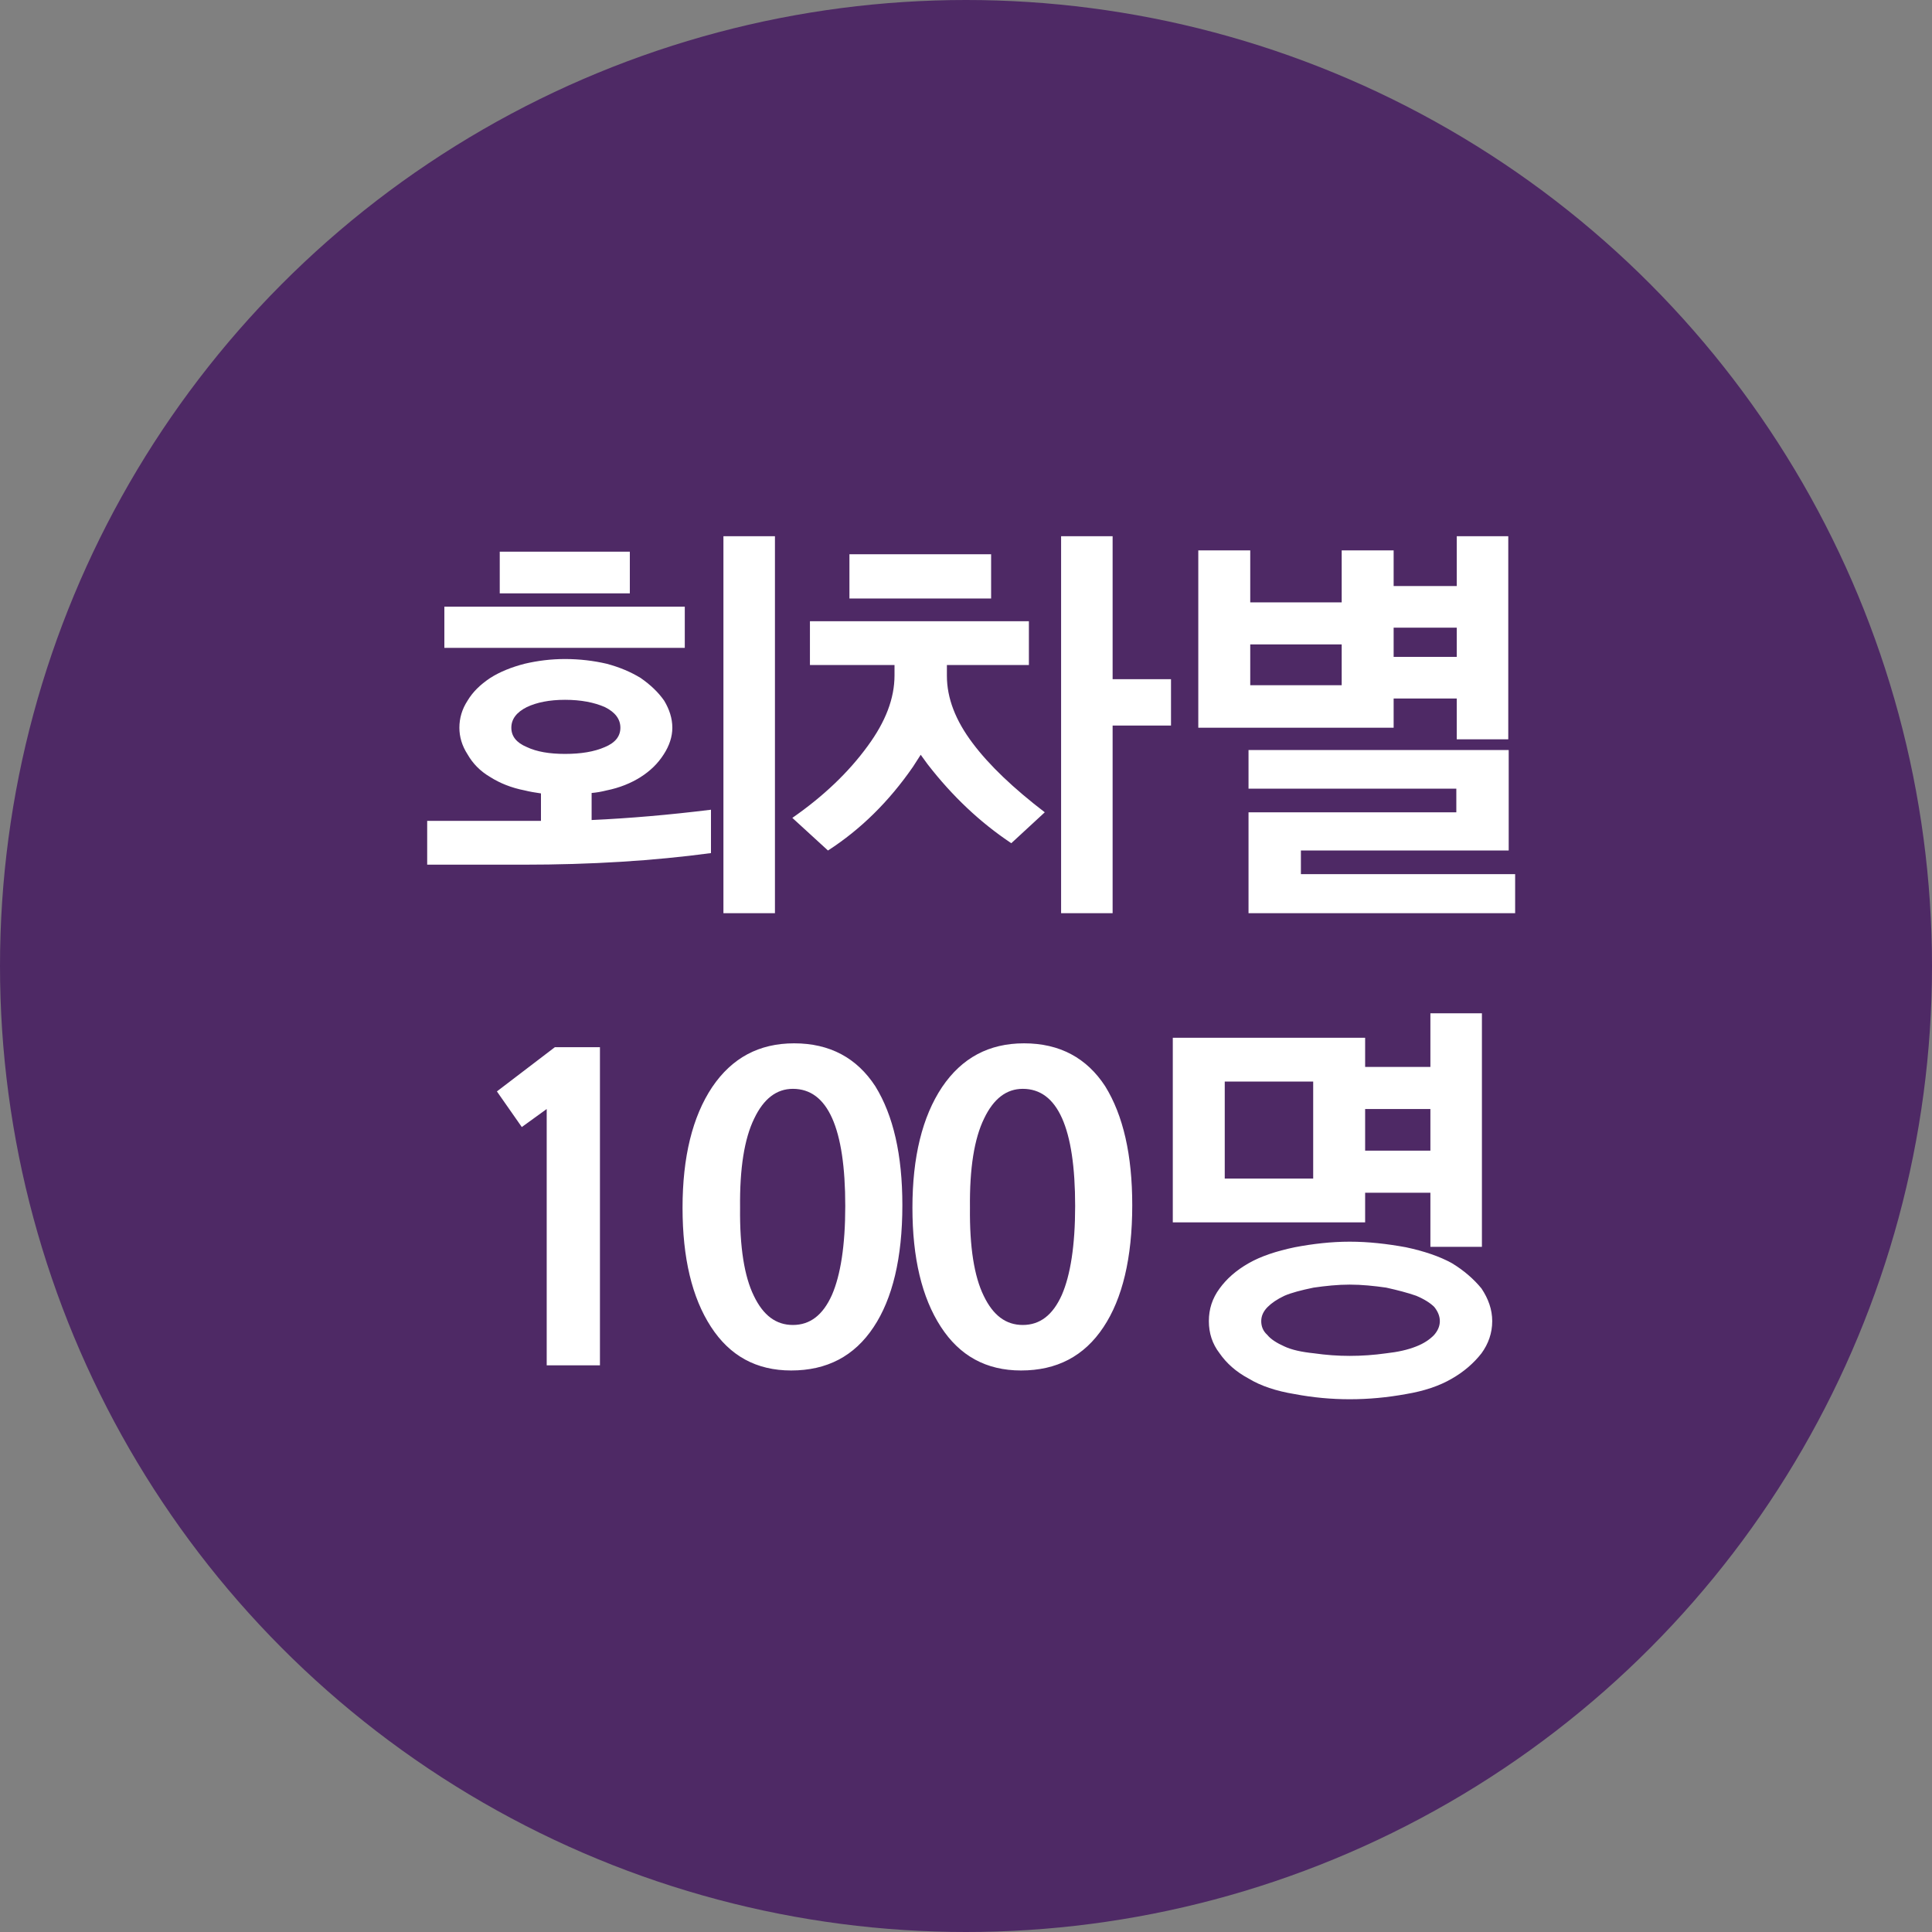 <svg width="81" height="81" viewBox="0 0 81 81" fill="none" xmlns="http://www.w3.org/2000/svg">
<rect x="0" y="0" width="81" height="81" fill="#808080" stroke="none"/>
<circle cx="40.5" cy="40.5" r="40.5" fill="#4E2965"/>
<path d="M28.71 27.162H18.63V25.434H28.71V27.162ZM26.406 24.876H20.952V23.13H26.406V24.876ZM28.188 30.51C28.188 30.888 28.062 31.266 27.828 31.626C27.576 32.022 27.252 32.328 26.856 32.58C26.46 32.832 25.974 33.03 25.434 33.138C25.218 33.192 25.02 33.228 24.804 33.246V34.38C26.388 34.308 28.062 34.164 29.808 33.948V35.766C27.396 36.09 24.786 36.252 21.942 36.252H17.91V34.416H22.68V33.264C22.428 33.228 22.212 33.192 21.996 33.138C21.438 33.03 20.952 32.832 20.556 32.58C20.124 32.328 19.818 32.004 19.602 31.626C19.368 31.266 19.26 30.888 19.26 30.51C19.26 30.114 19.368 29.736 19.602 29.376C19.818 29.016 20.124 28.71 20.556 28.422C20.952 28.17 21.438 27.972 21.996 27.828C22.536 27.702 23.094 27.63 23.688 27.63C24.3 27.63 24.894 27.702 25.434 27.828C25.974 27.972 26.442 28.17 26.856 28.422C27.27 28.71 27.594 29.016 27.846 29.376C28.062 29.736 28.188 30.114 28.188 30.51ZM26.01 30.51C26.01 30.15 25.794 29.862 25.362 29.646C24.912 29.448 24.354 29.34 23.688 29.34C23.04 29.34 22.5 29.448 22.086 29.646C21.654 29.862 21.438 30.15 21.438 30.51C21.438 30.87 21.654 31.14 22.086 31.32C22.5 31.518 23.04 31.608 23.688 31.608C24.354 31.608 24.912 31.518 25.362 31.32C25.794 31.14 26.01 30.87 26.01 30.51ZM32.49 38.286H30.33V22.482H32.49V38.286ZM35.613 23.238H41.553V25.092H35.613V23.238ZM39.699 27.882V28.332C39.699 29.268 40.059 30.204 40.779 31.158C41.481 32.094 42.489 33.048 43.803 34.056L42.399 35.352C41.103 34.488 39.933 33.39 38.889 32.04L38.601 31.644C38.547 31.734 38.439 31.896 38.277 32.148C37.269 33.606 36.081 34.776 34.713 35.658L33.219 34.29C34.515 33.39 35.577 32.382 36.387 31.266C37.125 30.258 37.503 29.286 37.503 28.314V27.882H33.957V26.046H43.137V27.882H39.699ZM46.647 22.482V28.476H49.095V30.42H46.647V38.286H44.487V22.482H46.647ZM52.417 23.076V25.254H56.251V23.076H58.429V24.57H61.075V22.482H63.235V30.996H61.075V29.286H58.429V30.51H50.239V23.076H52.417ZM58.429 26.316V27.54H61.075V26.316H58.429ZM52.417 27.018V28.728H56.251V27.018H52.417ZM63.523 38.286H52.345V34.056H61.057V33.066H52.345V31.446H63.253V35.658H54.541V36.648H63.523V38.286ZM22.921 57.242V46.496L21.877 47.252L20.833 45.758L23.263 43.904H25.153V57.242H22.921ZM33.296 43.742C34.79 43.742 35.924 44.354 36.698 45.542C37.454 46.766 37.832 48.422 37.832 50.528C37.832 52.742 37.418 54.452 36.626 55.64C35.816 56.864 34.664 57.458 33.17 57.458C31.712 57.458 30.596 56.846 29.804 55.622C29.012 54.398 28.616 52.742 28.616 50.636C28.616 48.512 29.03 46.82 29.858 45.578C30.686 44.354 31.82 43.742 33.296 43.742ZM33.242 45.65C32.558 45.65 32.018 46.064 31.622 46.892C31.208 47.738 31.01 48.98 31.028 50.636C31.01 52.292 31.208 53.516 31.604 54.326C32 55.154 32.54 55.55 33.242 55.55C33.962 55.55 34.502 55.136 34.88 54.29C35.24 53.462 35.438 52.22 35.438 50.564C35.438 47.288 34.7 45.65 33.242 45.65ZM42.934 43.742C44.428 43.742 45.562 44.354 46.336 45.542C47.092 46.766 47.47 48.422 47.47 50.528C47.47 52.742 47.056 54.452 46.264 55.64C45.454 56.864 44.302 57.458 42.808 57.458C41.35 57.458 40.234 56.846 39.442 55.622C38.65 54.398 38.254 52.742 38.254 50.636C38.254 48.512 38.668 46.82 39.496 45.578C40.324 44.354 41.458 43.742 42.934 43.742ZM42.88 45.65C42.196 45.65 41.656 46.064 41.26 46.892C40.846 47.738 40.648 48.98 40.666 50.636C40.648 52.292 40.846 53.516 41.242 54.326C41.638 55.154 42.178 55.55 42.88 55.55C43.6 55.55 44.14 55.136 44.518 54.29C44.878 53.462 45.076 52.22 45.076 50.564C45.076 47.288 44.338 45.65 42.88 45.65ZM57.234 51.248H49.17V43.508H57.234V44.732H59.97V42.482H62.13V52.274H59.97V50.006H57.234V51.248ZM57.234 46.496V48.242H59.97V46.496H57.234ZM55.056 49.412V45.344H51.348V49.412H55.056ZM60.366 55.388C60.366 55.172 60.276 54.974 60.132 54.794C59.97 54.632 59.718 54.47 59.376 54.326C59.016 54.2 58.602 54.092 58.116 53.984C57.612 53.912 57.09 53.858 56.586 53.858C56.082 53.858 55.578 53.912 55.074 53.984C54.552 54.092 54.138 54.2 53.85 54.326C53.544 54.47 53.31 54.632 53.148 54.794C52.968 54.974 52.878 55.172 52.878 55.388C52.878 55.604 52.95 55.802 53.13 55.964C53.274 56.144 53.526 56.306 53.85 56.45C54.156 56.594 54.57 56.684 55.092 56.738C55.596 56.81 56.082 56.846 56.586 56.846C57.09 56.846 57.612 56.81 58.116 56.738C58.602 56.684 59.016 56.594 59.376 56.45C59.7 56.324 59.934 56.162 60.114 55.982C60.276 55.802 60.366 55.604 60.366 55.388ZM62.562 55.388C62.562 55.892 62.4 56.342 62.112 56.738C61.788 57.152 61.374 57.512 60.87 57.8C60.348 58.106 59.7 58.322 58.944 58.448C58.152 58.592 57.378 58.664 56.586 58.664C55.812 58.664 55.038 58.592 54.282 58.448C53.508 58.322 52.86 58.106 52.356 57.8C51.816 57.512 51.42 57.152 51.132 56.738C50.826 56.342 50.682 55.892 50.682 55.388C50.682 54.884 50.826 54.434 51.132 54.02C51.42 53.624 51.816 53.264 52.356 52.958C52.86 52.67 53.508 52.454 54.282 52.292C55.038 52.148 55.812 52.058 56.586 52.058C57.378 52.058 58.152 52.148 58.944 52.292C59.7 52.454 60.348 52.67 60.87 52.958C61.374 53.264 61.788 53.624 62.112 54.02C62.4 54.452 62.562 54.902 62.562 55.388Z" fill="white"/>
</svg>
